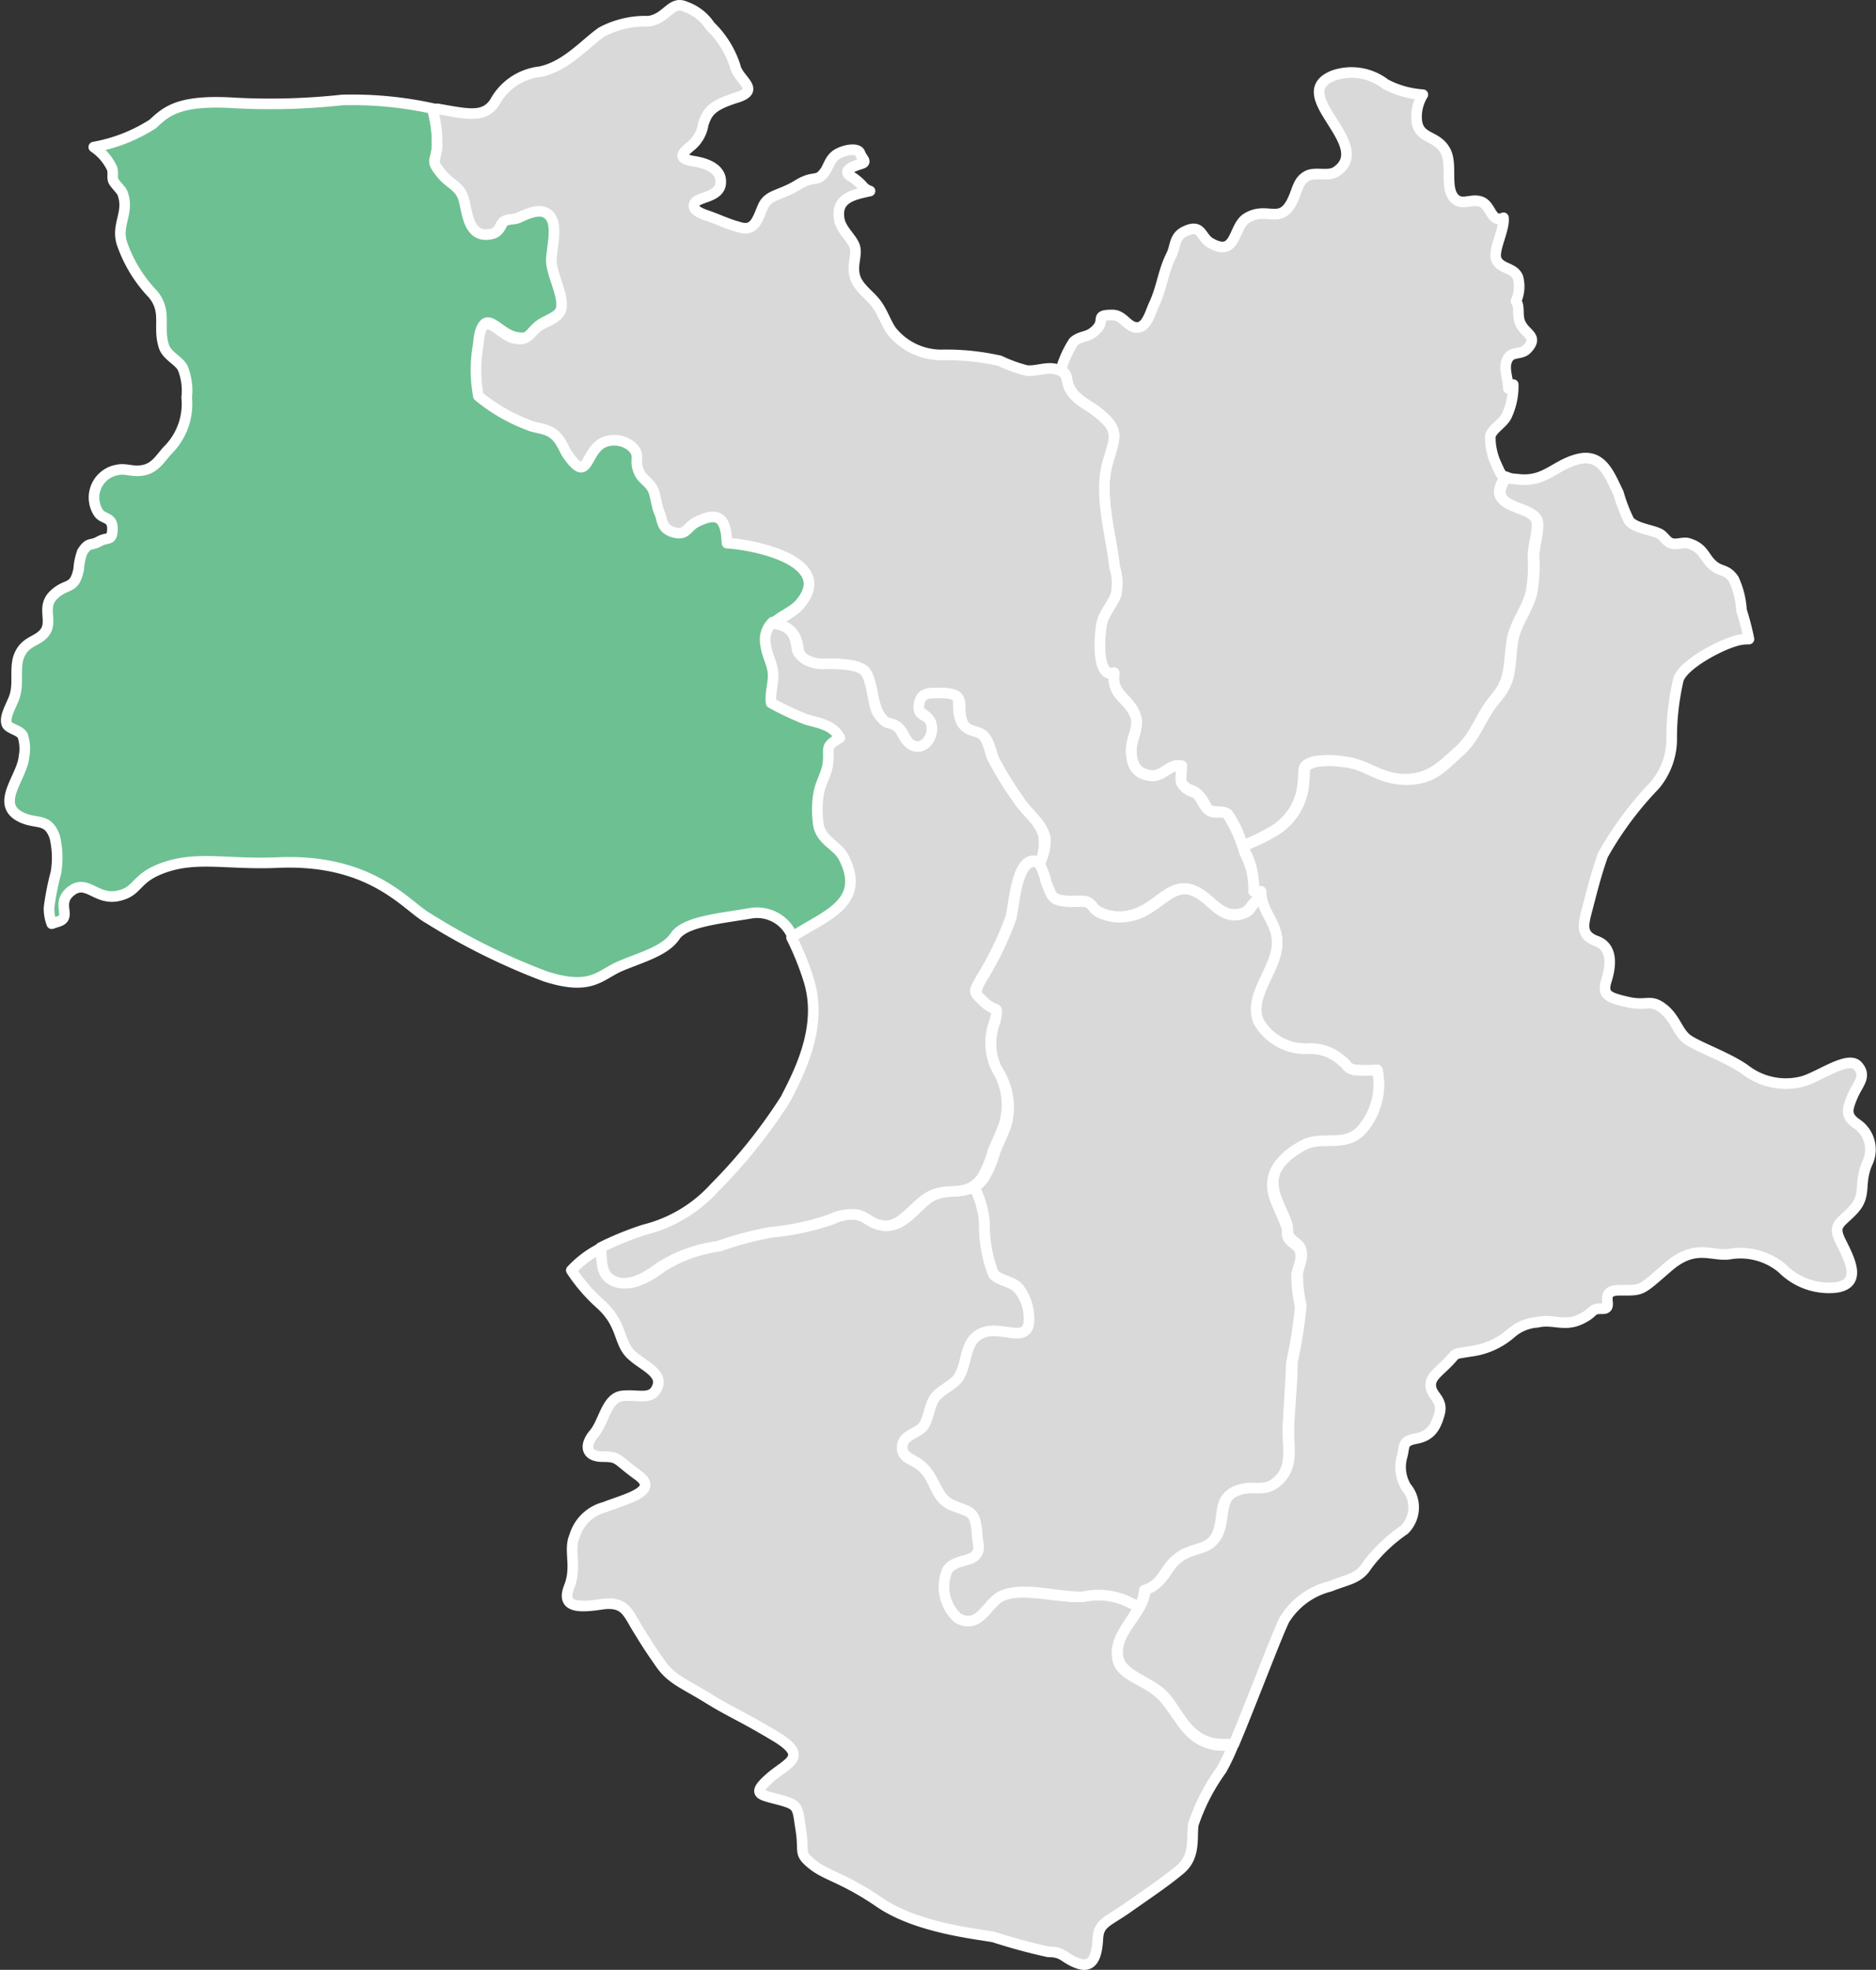 <svg xmlns="http://www.w3.org/2000/svg" viewBox="0 0 88.43 92.81"><rect x="0" y="0" width="88.43" height="92.81" fill="#333333" stroke="none"/><defs><style>.cls-1{fill:#d9d9d9}.cls-2{fill:none;stroke:#fff;stroke-linecap:round;stroke-linejoin:round;stroke-width:.5px}</style></defs><g id="レイヤー_2" data-name="レイヤー 2"><g id="レイヤー_1-2" data-name="レイヤー 1"><path class="cls-1" d="M61.42 36.78c.08-.62-.11-.68.51-.9a4.2 4.2 0 011.37 0c1.09.1 1.74.82 2.88.83s1.67-.5 2.56-1.31 1-1.64 1.75-2.52.6-1.56.77-2.66c.13-.86.73-1.53.91-2.34a7.15 7.15 0 00.09-1.67c0-.54.31-1.4.14-1.75-.29-.57-1.66-.53-1.73-1.27a1.09 1.09 0 01.33-.72c-.25-.06-.27-.16-.48-.62a3 3 0 01-.27-1.31c.11-.35.58-.58.76-.93a3.3 3.3 0 00.32-1.49l-.23.18c0-.39-.21-.89-.09-1.25.18-.59.68-.26 1-.64.52-.59-.13-.65-.36-1.22-.14-.34 0-.76-.19-1a1.67 1.67 0 00.09-1.13c-.2-.46-.78-.38-1-.8s.38-1.4.32-2c-.57.26-.57-.52-1-.73s-.86.13-1.21-.1c-.61-.42-.18-1.59-.5-2.27-.45-.92-1.48-.49-1.38-1.83a2 2 0 01.29-.87 4.37 4.37 0 01-1.77-.5 2.6 2.6 0 00-2.42-.41c-2.29.88 1.93 3.25.13 4.52-.39.28-1 0-1.4.22s-.44.6-.64 1.06c-.58 1.33-1.21.33-2.19.92-.68.41-.47 1.91-1.75 1.16-.43-.26-.39-.91-1.17-.53-.52.24-.44.7-.64 1.11-.4.79-.44 1.51-.81 2.31-.18.37-.34 1.1-.8 1.11s-.65-.58-1.16-.59c-.88 0-.33.21-.75.66s-.71.27-1.09.6a4.87 4.87 0 00-.61 1.35c.41.19.19.45.47.92s.77.68 1.21 1c1.11.86.9 1.16.55 2.35-.47 1.56.15 3.47.31 5a2.49 2.49 0 01.07 1.28c-.18.51-.54.8-.67 1.36s-.27 2.61.58 2.33c-.14 1.07.67 1.13 1 2 .21.56-.18 1.1-.19 1.62s.13 1.14.92 1.22c.63.06.85-.58 1.46-.45 0 .16-.08.67 0 .8.3.45.4.21.74.53s.38.64.56.76.63 0 .87.19a4.5 4.5 0 01.68 1.49 9.34 9.34 0 001.55-.76 2.87 2.87 0 001.32-2.31"/><path class="cls-2" d="M61.42 36.78c.08-.62-.11-.68.51-.9a4.2 4.2 0 011.37 0c1.09.1 1.74.82 2.88.83s1.67-.5 2.56-1.31 1-1.64 1.75-2.52.6-1.56.77-2.66c.13-.86.73-1.53.91-2.34a7.15 7.15 0 00.09-1.67c0-.54.31-1.4.14-1.75-.29-.57-1.66-.53-1.73-1.27a1.09 1.09 0 01.33-.72c-.25-.06-.27-.16-.48-.62a3 3 0 01-.27-1.31c.11-.35.58-.58.76-.93a3.3 3.3 0 00.32-1.49l-.23.18c0-.39-.21-.89-.09-1.25.18-.59.68-.26 1-.64.52-.59-.13-.65-.36-1.22-.14-.34 0-.76-.19-1a1.67 1.67 0 00.09-1.13c-.2-.46-.78-.38-1-.8s.38-1.4.32-2c-.57.26-.57-.52-1-.73s-.86.13-1.21-.1c-.61-.42-.18-1.59-.5-2.27-.45-.92-1.48-.49-1.38-1.83a2 2 0 01.29-.87 4.37 4.37 0 01-1.77-.5 2.6 2.6 0 00-2.42-.41c-2.29.88 1.93 3.25.13 4.52-.39.28-1 0-1.4.22s-.44.6-.64 1.06c-.58 1.33-1.21.33-2.19.92-.68.41-.47 1.91-1.75 1.16-.43-.26-.39-.91-1.17-.53-.52.24-.44.7-.64 1.11-.4.79-.44 1.51-.81 2.31-.18.37-.34 1.1-.8 1.11s-.65-.58-1.16-.59c-.88 0-.33.21-.75.66s-.71.27-1.09.6a4.87 4.87 0 00-.61 1.35c.41.19.19.45.47.92s.77.68 1.21 1c1.11.86.9 1.16.55 2.35-.47 1.56.15 3.47.31 5a2.49 2.49 0 01.07 1.28c-.18.51-.54.8-.67 1.36s-.27 2.61.58 2.33c-.14 1.07.67 1.13 1 2 .21.56-.18 1.1-.19 1.62s.13 1.14.92 1.22c.63.06.85-.58 1.46-.45 0 .16-.08.67 0 .8.3.45.4.21.74.53s.38.64.56.76.63 0 .87.19a4.5 4.5 0 01.68 1.49 9.34 9.34 0 001.55-.76 2.87 2.87 0 001.31-2.31z"/><path class="cls-1" d="M87.51 52.94c-.53-.37-.44-.68-.19-1.28s.69-.94.25-1.44-1.75.47-2.56.72a3.12 3.12 0 01-2.69-.5c-.78-.59-2.31-1.12-2.78-1.47s-.56-1-1.16-1.46-.75-.09-1.66-.3-1.21-.33-1-1 .33-1.58-.46-1.87-.63-.79-.42-1.59.38-1.5.71-2.45A15.93 15.93 0 0178 37a3.41 3.41 0 00.8-2.1 12.1 12.1 0 01.32-2.9c.25-.69 1.84-1.54 2.59-1.77a2.09 2.09 0 01.73-.12 11.73 11.73 0 00-.35-1.35 4 4 0 00-.37-1.48c-.36-.5-.6-.31-1-.67s-.41-.78-1.1-1c-.25-.09-.54.06-.8 0s-.38-.35-.59-.46c-.4-.2-1.12-.25-1.43-.6a7.39 7.39 0 01-.51-1.32c-.42-.85-.77-1.88-1.9-1.6s-1.58 1.14-2.92.94c-.2 0-.33-.05-.42-.08a1.09 1.09 0 00-.33.72c.07.74 1.44.7 1.73 1.27.17.35-.14 1.21-.14 1.75a7.15 7.15 0 01-.09 1.67c-.18.81-.78 1.48-.91 2.33-.17 1.11 0 1.78-.77 2.67s-.9 1.75-1.75 2.52-1.3 1.33-2.56 1.31-1.79-.73-2.89-.83a4.14 4.14 0 00-1.36 0c-.62.22-.43.27-.51.9a2.87 2.87 0 01-1.32 2.31 8.65 8.65 0 01-1.55.75 2.76 2.76 0 00.12.32 3.49 3.49 0 01.37 1.82h.35c0 1.05.94 1.62.73 2.76s-1.3 2.23-.85 3.36a2.55 2.55 0 002.36 1.29 2.2 2.2 0 011.56.56c.33.24.18.31.58.44a6.71 6.71 0 001.1 0 3.22 3.22 0 01-.55 2.59c-.77 1.11-1.85.33-2.87.89s-1.71 1.23-1.41 2.33c.12.46.43 1 .58 1.46.06.18 0 .41.1.58s.49.37.55.58c.14.46-.08.71-.15 1.17a6.76 6.76 0 00.17 1.5 22.27 22.27 0 01-.42 2.66c0 1-.12 2-.16 3s.23 1.83-.42 2.49-1.24.21-2 .52-.64 1-.81 1.73c-.3 1.21-1.23.81-2 1.48-.61.52-.64 1.19-1.54 1.47-.05 1.21-1.47 1.91-1.29 3.2.14.93 1.58 1.13 2.25 1.94s1.06 2 2.42 2.16a4.29 4.29 0 00.8 0c.79-1.87 2-5.09 2.37-5.84a3.52 3.52 0 012.16-1.58c.84-.34 1.34-.34 1.75-1a7.58 7.58 0 011.75-1.67 1.48 1.48 0 00.09-2 1.81 1.81 0 01-.19-1.48c.12-.49 0-.69.65-.81s.91-.48 1.1-1.15-.33-.83-.4-1.27.28-.65.78-1.15.18-.39 1.08-.54a3.59 3.59 0 001.89-.83 2.08 2.08 0 011.27-.54c.73-.17 1.25.21 2-.13s.46-.52 1.07-.51-.28-.87.81-.87.94.06 2.28-1.1 2.1-.43 3-.62a3.07 3.07 0 012.38.69 3.1 3.1 0 002.53.9c1.28-.18.62-1.37.22-2.18s0-.82.62-1.5.22-1.19.63-2.16a1.46 1.46 0 00-.5-1.94"/><path class="cls-2" d="M87.51 52.94c-.53-.37-.44-.68-.19-1.28s.69-.94.25-1.44-1.75.47-2.56.72a3.12 3.12 0 01-2.69-.5c-.78-.59-2.31-1.12-2.78-1.47s-.56-1-1.16-1.46-.75-.09-1.66-.3-1.21-.33-1-1 .33-1.58-.46-1.87-.63-.79-.42-1.59.38-1.5.71-2.45A15.93 15.93 0 0178 37a3.41 3.41 0 00.8-2.1 12.1 12.1 0 01.32-2.9c.25-.69 1.84-1.54 2.59-1.77a2.09 2.09 0 01.73-.12 11.73 11.73 0 00-.35-1.35 4 4 0 00-.37-1.48c-.36-.5-.6-.31-1-.67s-.41-.78-1.1-1c-.25-.09-.54.06-.8 0s-.38-.35-.59-.46c-.4-.2-1.12-.25-1.43-.6a7.39 7.39 0 01-.51-1.32c-.42-.85-.77-1.88-1.9-1.6s-1.58 1.14-2.92.94c-.2 0-.33-.05-.42-.08a1.09 1.09 0 00-.33.72c.07.74 1.44.7 1.73 1.27.17.35-.14 1.21-.14 1.75a7.15 7.15 0 01-.09 1.67c-.18.81-.78 1.48-.91 2.33-.17 1.11 0 1.78-.77 2.67s-.9 1.75-1.75 2.52-1.3 1.33-2.56 1.31-1.79-.73-2.89-.83a4.14 4.14 0 00-1.36 0c-.62.22-.43.27-.51.9a2.87 2.87 0 01-1.32 2.31 8.65 8.65 0 01-1.55.75 2.76 2.76 0 00.12.32 3.49 3.49 0 01.37 1.82h.35c0 1.05.94 1.62.73 2.76s-1.3 2.23-.85 3.36a2.55 2.55 0 002.36 1.29 2.2 2.2 0 011.56.56c.33.24.18.31.58.44a6.71 6.71 0 001.1 0 3.22 3.22 0 01-.55 2.59c-.77 1.11-1.85.33-2.87.89s-1.71 1.23-1.41 2.33c.12.46.43 1 .58 1.46.06.18 0 .41.1.58s.49.37.55.58c.14.46-.08.71-.15 1.17a6.76 6.76 0 00.17 1.5 22.27 22.27 0 01-.42 2.66c0 1-.12 2-.16 3s.23 1.83-.42 2.49-1.24.21-2 .52-.64 1-.81 1.73c-.3 1.21-1.23.81-2 1.48-.61.52-.64 1.19-1.54 1.47-.05 1.21-1.47 1.91-1.29 3.2.14.93 1.58 1.13 2.25 1.94s1.06 2 2.42 2.16a4.29 4.29 0 00.8 0c.79-1.87 2-5.09 2.37-5.84a3.52 3.52 0 012.16-1.58c.84-.34 1.34-.34 1.75-1a7.58 7.58 0 011.75-1.67 1.48 1.48 0 00.09-2 1.81 1.81 0 01-.19-1.48c.12-.49 0-.69.65-.81s.91-.48 1.1-1.15-.33-.83-.4-1.27.28-.65.78-1.15.18-.39 1.08-.54a3.59 3.59 0 001.89-.83 2.08 2.08 0 011.27-.54c.73-.17 1.25.21 2-.13s.46-.52 1.07-.51-.28-.87.81-.87.94.06 2.28-1.1 2.1-.43 3-.62a3.07 3.07 0 012.38.69 3.1 3.1 0 002.53.9c1.28-.18.62-1.37.22-2.18s0-.82.62-1.5.22-1.19.63-2.16a1.46 1.46 0 00-.5-1.88z"/><path d="M39.87 40.4c-.31-.59-1-.74-1.18-1.47a4.74 4.74 0 010-1.55c.11-.57.38-.91.44-1.44.08-.71-.19-.74.56-1.18-.34-.61-1-.69-1.58-.86a14 14 0 01-1.66-.78c-.07-.51.15-1 .08-1.49s-.28-.76-.34-1.25c-.14-1.33 1-1.27 1.57-2 1.62-2-2.21-2.78-3.47-2.85-.05-1.05-.32-1.53-1.43-1-.48.24-.42.67-1.08.49s-.46-.46-.67-.9-.19-.92-.35-1.17c-.27-.44-.53-.51-.67-.91s.14-.69-.33-1.09a1.29 1.29 0 00-1.17-.21c-1 .33-.77 2.06-1.77.69-.23-.31-.38-.82-.73-1.06s-.78-.23-1.23-.43a8.28 8.28 0 01-2.25-1.34 6.78 6.78 0 010-2.46c.14-1.82.8-.47 1.65-.27s.76-.26 1.21-.58c.28-.2.8-.34 1-.69.28-.6-.46-1.75-.42-2.46s.39-1.88-.3-2.19c-.41-.19-.93.12-1.27.26s-.43 0-.65.15-.21.48-.52.58c-1.21.4-1.18-1-1.42-1.67s-.73-.75-1.07-1.17-.32-.48-.22-1.1a5.87 5.87 0 00-.22-1.89 17.76 17.76 0 00-4.25-.4 31.44 31.44 0 01-5.25.13c-2.5-.13-3.06.43-3.68 1a7.62 7.62 0 01-2.78 1.09 2.49 2.49 0 01.86 1c.07.17 0 .43.06.58s.37.43.43.58c.36.94-.34 1.51 0 2.44a6.54 6.54 0 001.44 2.33c.69.84.21 1.53.52 2.47.14.43.69.65.88 1a2.86 2.86 0 01.19 1.4 3.07 3.07 0 01-.9 2.49c-.33.36-.56.79-1.08.92s-.88-.09-1.28 0a1.32 1.32 0 00-.91 2c.21.35.68.18.67.78s-.22.36-.63.59-.47 0-.79.49a2.85 2.85 0 00-.17.82c-.21 1-.55.62-1.16 1.19s-.07 1.22-.41 1.74-1 .4-1.28 1.26c-.15.55 0 1.13-.14 1.69-.09.4-.52 1-.41 1.38.06.26.61.3.76.58a2 2 0 01.06 1c-.09 1-1.48 2.31 0 2.9.67.26 1.14 0 1.45.87a4.25 4.25 0 01.06 1.67 12.65 12.65 0 00-.33 1.67 2.1 2.1 0 00.13.75l.27-.09c.74-.2-.12-.84.63-1.44s1.19.44 2.22.22.75-.87 2.28-1.37 2.94-.1 5.24-.2c4.47-.2 6.08 2.06 7.1 2.62A30.7 30.7 0 0025.7 46c2.2.71 2.58-.08 3.56-.49s2.1-.71 2.56-1.4 2.08-.83 3.56-1.08a1.8 1.8 0 012 1.16c1.43-1 3.59-1.56 2.46-3.77" fill="#6dc092"/><path class="cls-2" d="M39.87 40.4c-.31-.59-1-.74-1.18-1.47a4.74 4.74 0 010-1.55c.11-.57.38-.91.44-1.44.08-.71-.19-.74.56-1.18-.34-.61-1-.69-1.58-.86a14 14 0 01-1.66-.78c-.07-.51.15-1 .08-1.49s-.28-.76-.34-1.25c-.14-1.33 1-1.27 1.57-2 1.62-2-2.21-2.78-3.47-2.85-.05-1.05-.32-1.53-1.43-1-.48.24-.42.67-1.08.49s-.46-.46-.67-.9-.19-.92-.35-1.17c-.27-.44-.53-.51-.67-.91s.14-.69-.33-1.09a1.29 1.29 0 00-1.17-.21c-1 .33-.77 2.06-1.77.69-.23-.31-.38-.82-.73-1.06s-.78-.23-1.23-.43a8.28 8.28 0 01-2.25-1.34 6.78 6.78 0 010-2.46c.14-1.82.8-.47 1.65-.27s.76-.26 1.21-.58c.28-.2.8-.34 1-.69.28-.6-.46-1.75-.42-2.46s.39-1.88-.3-2.19c-.41-.19-.93.12-1.27.26s-.43 0-.65.15-.21.48-.52.58c-1.21.4-1.18-1-1.42-1.67s-.73-.75-1.07-1.17-.32-.48-.22-1.1a5.87 5.87 0 00-.22-1.89 17.76 17.76 0 00-4.25-.4 31.44 31.44 0 01-5.25.13c-2.5-.13-3.06.43-3.68 1a7.62 7.62 0 01-2.78 1.09 2.49 2.49 0 01.86 1c.07.17 0 .43.06.58s.37.43.43.58c.36.94-.34 1.51 0 2.44a6.54 6.54 0 001.44 2.33c.69.84.21 1.53.52 2.47.14.43.69.65.88 1a2.86 2.86 0 01.19 1.4 3.07 3.07 0 01-.9 2.49c-.33.36-.56.79-1.08.92s-.88-.09-1.28 0a1.32 1.32 0 00-.91 2c.21.35.68.18.67.78s-.22.36-.63.59-.47 0-.79.49a2.85 2.85 0 00-.17.82c-.21 1-.55.62-1.16 1.19s-.07 1.22-.41 1.74-1 .4-1.28 1.26c-.15.55 0 1.13-.14 1.69-.09.4-.52 1-.41 1.38.06.26.61.3.76.58a2 2 0 01.06 1c-.09 1-1.48 2.31 0 2.9.67.26 1.14 0 1.45.87a4.25 4.25 0 01.06 1.67 12.65 12.65 0 00-.33 1.67 2.1 2.1 0 00.13.75l.27-.09c.74-.2-.12-.84.63-1.44s1.19.44 2.22.22.75-.87 2.28-1.37 2.94-.1 5.24-.2c4.47-.2 6.08 2.06 7.1 2.62A30.7 30.7 0 0025.7 46c2.2.71 2.58-.08 3.56-.49s2.1-.71 2.56-1.4 2.08-.83 3.56-1.08a1.8 1.8 0 012 1.16c1.46-1.02 3.62-1.58 2.49-3.79z"/><path class="cls-1" d="M51.09 75.22c-1.15.11-2.93-.49-3.93 0-.65.35-1 1.51-2 1a2 2 0 01-.47-2.22c.32-.48 1-.25 1.32-.69s.11-.62.08-1c-.09-1.16-.23-1-1.17-1.37s-.76-1.33-1.56-1.92c-.37-.28-1-.35-.77-1 .12-.42.73-.43 1-.85s.21-.88.52-1.3.87-.59 1.09-.92c.5-.76.23-1.91 1.33-2.18.89-.21 2.09.64 2-.74a2.34 2.34 0 00-.53-1.32c-.31-.34-.92-.35-1.18-.68a6.3 6.3 0 01-.42-2.47 4.69 4.69 0 00-.48-1.66c-.58.35-1.15.1-1.9.41s-1.39 1.65-2.44 1.4c-.51-.11-.65-.42-1.17-.5a2.34 2.34 0 00-1.17.23 12 12 0 01-2.84.61 15 15 0 00-2.47.66 6.7 6.7 0 00-2.75 1c-.52.4-1.56 1.08-2.33.54-.45-.31-.38-.94-.45-1.48a4.92 4.92 0 00-1.47 1.08 8.07 8.07 0 001.36 1.58c1 .9.87 1.67 1.33 2.25s1.63.92 1.38 1.63-.92.37-1.67.46S28.47 67 28 67.55s-.38 1.08.41 1.08.63.13 1.67.88-.62 1.12-1.58 1.5a2 2 0 00-1.42 1.37c-.29.67.13 1.42-.25 2.38s.38 1 1.5.83 1.25.37 1.71 1.12.62 1 1.12 1.71 1.13.92 2.21 1.59 1.5.79 3.17 1.79.54 1.25-.29 2-.42.75.5 1 .83.33 1 1.41-.13 1.09.54 1.63 1.46.62 3.17 1.79 4.37 1.46 5.37 1.63a26.63 26.63 0 002.58.7c.75 0 .71.3 1.42.55s.88-.42.92-1.17.46-.79 1.41-1.46 1.71-1.17 2.46-1.79.54-1.5.63-2.13a9.57 9.57 0 011.33-2.58 10.27 10.27 0 00.55-1.16 4.29 4.29 0 01-.8 0C56 82 55.71 81 54.92 80.05s-2.11-1-2.25-1.94.65-1.62 1-2.4l-.46-.23a3.32 3.32 0 00-2.17-.26"/><path class="cls-2" d="M51.09 75.22c-1.15.11-2.93-.49-3.93 0-.65.35-1 1.51-2 1a2 2 0 01-.47-2.22c.32-.48 1-.25 1.32-.69s.11-.62.08-1c-.09-1.16-.23-1-1.17-1.37s-.76-1.33-1.56-1.92c-.37-.28-1-.35-.77-1 .12-.42.73-.43 1-.85s.21-.88.52-1.3.87-.59 1.09-.92c.5-.76.23-1.91 1.33-2.18.89-.21 2.09.64 2-.74a2.34 2.34 0 00-.53-1.32c-.31-.34-.92-.35-1.18-.68a6.3 6.3 0 01-.42-2.47 4.69 4.69 0 00-.48-1.66c-.58.35-1.15.1-1.9.41s-1.39 1.65-2.44 1.4c-.51-.11-.65-.42-1.17-.5a2.34 2.34 0 00-1.17.23 12 12 0 01-2.84.61 15 15 0 00-2.47.66 6.7 6.7 0 00-2.75 1c-.52.4-1.56 1.08-2.33.54-.45-.31-.38-.94-.45-1.48a4.92 4.92 0 00-1.47 1.08 8.07 8.07 0 001.36 1.58c1 .9.87 1.67 1.33 2.25s1.63.92 1.38 1.63-.92.37-1.67.46S28.47 67 28 67.55s-.38 1.08.41 1.08.63.13 1.67.88-.62 1.12-1.58 1.5a2 2 0 00-1.42 1.37c-.29.67.13 1.42-.25 2.38s.38 1 1.5.83 1.25.37 1.71 1.12.62 1 1.12 1.71 1.13.92 2.21 1.59 1.5.79 3.17 1.79.54 1.25-.29 2-.42.75.5 1 .83.33 1 1.41-.13 1.09.54 1.63 1.46.62 3.17 1.79 4.37 1.46 5.37 1.63a26.63 26.63 0 002.58.7c.75 0 .71.3 1.42.55s.88-.42.92-1.17.46-.79 1.41-1.46 1.71-1.17 2.46-1.79.54-1.5.63-2.13a9.57 9.57 0 011.33-2.58 10.27 10.27 0 00.55-1.16 4.29 4.29 0 01-.8 0C56 82 55.71 81 54.92 80.05s-2.11-1-2.25-1.94.65-1.62 1-2.4l-.46-.23a3.32 3.32 0 00-2.12-.26z"/><path class="cls-1" d="M64.92 50.41a6.71 6.71 0 01-1.1 0c-.4-.13-.25-.2-.58-.44a2.2 2.2 0 00-1.56-.56 2.55 2.55 0 01-2.36-1.29c-.45-1.13.65-2.24.85-3.36s-.58-1.62-.71-2.51l-.27.24c-.31.3-.24.47-.7.59-.8.19-1.21-.42-1.75-.83-1.43-1.1-2 .63-3.47.91a2.19 2.19 0 01-1.49-.19c-.29-.15-.24-.38-.59-.48a4.57 4.57 0 00-.74 0c-.84-.07-.81-.13-1.11-.88-.14-.35-.15-1.09-.68-1-.76.11-.86 2.12-1 2.65a15.78 15.78 0 01-1.42 2.92c-.33.63-.28.67.18 1.1s.68 0 .48.88a2.81 2.81 0 00.1 2.24 3.13 3.13 0 01.43 2.6c-.16.46-.35.83-.52 1.24a5.18 5.18 0 01-.53 1.27 1.57 1.57 0 01-.45.42 4.69 4.69 0 01.48 1.66 6.3 6.3 0 00.42 2.41c.26.33.87.34 1.18.68A2.34 2.34 0 0148.5 62c.1 1.38-1.1.53-2 .74-1.1.27-.83 1.42-1.33 2.18-.22.33-.82.56-1.09.92s-.29.92-.52 1.3-.86.43-1 .85c-.18.63.4.7.77 1 .8.59.72 1.55 1.56 1.92s1.08.21 1.17 1.37c0 .42.2.69-.08 1s-1 .21-1.32.69a2 2 0 00.48 2.26c1 .56 1.34-.6 2-1 1-.54 2.78.06 3.93 0a3.32 3.32 0 012.17.26l.46.23a2 2 0 00.24-.8c.9-.28.93-1 1.54-1.47.78-.67 1.71-.27 2-1.48.17-.68 0-1.4.81-1.73s1.33.16 2-.52.38-1.56.42-2.49.13-2 .16-3a22.27 22.27 0 00.42-2.66 6.76 6.76 0 01-.17-1.5c.07-.46.29-.71.15-1.17-.06-.21-.44-.35-.55-.58s0-.4-.1-.58c-.15-.45-.46-1-.58-1.46-.3-1.1.5-1.84 1.41-2.33s2.1.22 2.87-.89a3.22 3.22 0 00.55-2.63"/><path class="cls-2" d="M64.92 50.41a6.71 6.71 0 01-1.1 0c-.4-.13-.25-.2-.58-.44a2.2 2.2 0 00-1.56-.56 2.55 2.55 0 01-2.36-1.29c-.45-1.13.65-2.24.85-3.36s-.58-1.62-.71-2.51l-.27.24c-.31.3-.24.47-.7.59-.8.19-1.21-.42-1.75-.83-1.43-1.1-2 .63-3.47.91a2.19 2.19 0 01-1.49-.19c-.29-.15-.24-.38-.59-.48a4.57 4.57 0 00-.74 0c-.84-.07-.81-.13-1.11-.88-.14-.35-.15-1.09-.68-1-.76.11-.86 2.12-1 2.65a15.78 15.78 0 01-1.42 2.92c-.33.63-.28.67.18 1.1s.68 0 .48.88a2.81 2.81 0 00.1 2.24 3.13 3.13 0 01.43 2.6c-.16.46-.35.83-.52 1.24a5.18 5.18 0 01-.53 1.27 1.57 1.57 0 01-.45.42 4.69 4.69 0 01.48 1.66 6.3 6.3 0 00.42 2.41c.26.33.87.34 1.18.68A2.34 2.34 0 0148.5 62c.1 1.38-1.1.53-2 .74-1.1.27-.83 1.42-1.33 2.18-.22.33-.82.56-1.09.92s-.29.92-.52 1.3-.86.43-1 .85c-.18.63.4.7.77 1 .8.59.72 1.55 1.56 1.92s1.08.21 1.17 1.37c0 .42.2.69-.08 1s-1 .21-1.32.69a2 2 0 00.48 2.26c1 .56 1.34-.6 2-1 1-.54 2.78.06 3.93 0a3.32 3.32 0 012.17.26l.46.23a2 2 0 00.24-.8c.9-.28.93-1 1.54-1.47.78-.67 1.71-.27 2-1.48.17-.68 0-1.4.81-1.73s1.33.16 2-.52.38-1.56.42-2.49.13-2 .16-3a22.27 22.27 0 00.42-2.66 6.76 6.76 0 01-.17-1.5c.07-.46.29-.71.15-1.17-.06-.21-.44-.35-.55-.58s0-.4-.1-.58c-.15-.45-.46-1-.58-1.46-.3-1.1.5-1.84 1.41-2.33s2.1.22 2.87-.89a3.22 3.22 0 00.6-2.65z"/><path class="cls-1" d="M49.2 39.43c-.15-.76-.9-1.22-1.27-1.85a15.19 15.19 0 01-1.16-1.89c-.14-.35-.2-.87-.51-1.13s-.75-.16-.94-.55c-.39-.79.32-1.47-1.08-1.44-.47 0-.91 0-1 .54s.38.43.55.83c.28.65-.37 1.51-1 1-.26-.22-.26-.61-.65-.83s-.54-.15-.78-.54-.19-1.63-.7-2.06-1.34-.28-1.82-.32a1.61 1.61 0 01-1-.23c-.36-.29-.23-.41-.36-.83a1.09 1.09 0 00-.74-.75 1.14 1.14 0 00-.32-.07 1.16 1.16 0 00-.33 1.07c.06.49.27.78.34 1.25s-.15 1-.08 1.49a14 14 0 001.66.78c.59.17 1.24.25 1.58.86-.75.44-.48.47-.56 1.18-.06.53-.33.87-.44 1.44a4.74 4.74 0 000 1.55c.19.73.87.88 1.18 1.47 1.13 2.21-1 2.77-2.46 3.77a13.27 13.27 0 01.79 1.94c.72 2.19-.38 4.33-1.07 5.67a24.7 24.7 0 01-3.33 4.16 6.64 6.64 0 01-3.33 2 14.55 14.55 0 00-2.06.84c.07.54 0 1.17.45 1.48.77.54 1.81-.14 2.33-.54a6.7 6.7 0 012.75-1 16.06 16.06 0 012.47-.66 12 12 0 002.84-.61 2.34 2.34 0 011.17-.23c.52.08.66.39 1.17.5 1 .25 1.57-1 2.44-1.4s1.61.13 2.35-.82a5.25 5.25 0 00.53-1.28c.17-.41.36-.78.52-1.24A3.16 3.16 0 0047 50.4a2.78 2.78 0 01-.11-2.29c.2-.86.1-.34-.48-.88s-.51-.47-.18-1.1a15.78 15.78 0 001.42-2.92c.14-.53.24-2.54 1-2.65a.38.38 0 01.36.14 2.51 2.51 0 00.18-1.27"/><path class="cls-2" d="M49.2 39.43c-.15-.76-.9-1.22-1.27-1.85a15.19 15.19 0 01-1.16-1.89c-.14-.35-.2-.87-.51-1.13s-.75-.16-.94-.55c-.39-.79.32-1.47-1.08-1.44-.47 0-.91 0-1 .54s.38.43.55.83c.28.65-.37 1.51-1 1-.26-.22-.26-.61-.65-.83s-.54-.15-.78-.54-.19-1.63-.7-2.06-1.34-.28-1.82-.32a1.61 1.61 0 01-1-.23c-.36-.29-.23-.41-.36-.83a1.09 1.09 0 00-.74-.75 1.14 1.14 0 00-.32-.07 1.16 1.16 0 00-.33 1.07c.06.49.27.78.34 1.25s-.15 1-.08 1.49a14 14 0 001.66.78c.59.17 1.24.25 1.58.86-.75.44-.48.47-.56 1.18-.06.53-.33.87-.44 1.44a4.74 4.74 0 000 1.55c.19.73.87.88 1.18 1.47 1.13 2.21-1 2.77-2.46 3.77a13.27 13.27 0 01.79 1.94c.72 2.19-.38 4.33-1.07 5.67a24.7 24.7 0 01-3.33 4.16 6.64 6.64 0 01-3.33 2 14.55 14.55 0 00-2.06.84c.07.54 0 1.17.45 1.48.77.54 1.81-.14 2.33-.54a6.7 6.7 0 012.75-1 16.06 16.06 0 012.47-.66 12 12 0 002.84-.61 2.34 2.34 0 011.17-.23c.52.08.66.39 1.17.5 1 .25 1.57-1 2.44-1.4s1.61.13 2.35-.82a5.25 5.25 0 00.53-1.28c.17-.41.36-.78.52-1.24A3.16 3.16 0 0047 50.4a2.78 2.78 0 01-.11-2.29c.2-.86.1-.34-.48-.88s-.51-.47-.18-1.1a15.78 15.78 0 001.42-2.92c.14-.53.24-2.54 1-2.65a.38.38 0 01.36.14 2.51 2.51 0 00.19-1.27z"/><path class="cls-1" d="M59.44 42h-.35a3.49 3.49 0 00-.42-1.82 6.84 6.84 0 00-.8-1.8c-.24-.22-.6 0-.87-.19s-.37-.59-.56-.76-.44-.08-.74-.53c-.09-.13 0-.64 0-.8-.61-.13-.83.51-1.46.45-.79-.08-.92-.65-.92-1.22s.4-1.06.19-1.62c-.31-.83-1.12-.89-1-2-.85.28-.68-1.84-.58-2.33s.49-.86.67-1.36a2.49 2.49 0 00-.06-1.28c-.16-1.55-.78-3.46-.31-5 .35-1.19.56-1.49-.55-2.35-.44-.34-.9-.51-1.21-1s0-.81-.71-1c-.43-.11-.92.11-1.36.07a6.88 6.88 0 01-1.27-.46 11.43 11.43 0 00-2.64-.28A3 3 0 0142 15.56c-.28-.43-.39-.85-.71-1.27s-.86-.75-1-1.29.13-1 0-1.39-.65-.79-.73-1.28c-.17-1 .67-1.16 1.45-1.33a.74.74 0 01-.33-.21 2.21 2.21 0 00-.59-.49c-.44-.31.26-.5.53-.59s0-.25-.08-.49-.59-.2-1 0-.47.6-.65.86c-.39.55-.49.14-1.3.64s-1.37.44-1.62 1-.38 1.19-1.07 1-1-.37-1.56-.56-.75-.38-.56-.63 1.12-.25 1.19-.87-.5-.94-1.25-1.06-.63-.32-.19-.69a1.65 1.65 0 00.62-1.06c.19-.57.38-.88 1.57-1.25s.06-.82-.07-1.5a4.59 4.59 0 00-1.18-1.88 2.29 2.29 0 00-1.15-.9c-.69-.32-.87.56-1.75.68a4.41 4.41 0 00-2.19.5c-.75.5-1.68 1.63-2.93 1.88a2.77 2.77 0 00-2.13 1.44c-.5.75-1.25.56-2.69.31h-.25A5.87 5.87 0 0120.6 7c-.1.64-.27.58.16 1.13s.86.6 1.07 1.17.17 2.05 1.42 1.7c.31-.1.33-.47.52-.58s.45-.07.65-.15.86-.45 1.27-.26c.69.31.34 1.48.3 2.19s.7 1.86.42 2.46c-.16.35-.68.49-1 .69-.45.32-.5.76-1.21.58s-1.51-1.55-1.65.27a6.78 6.78 0 000 2.46A8.28 8.28 0 0024.84 20c.45.2.84.15 1.23.43s.5.75.73 1.06c1 1.37.73-.36 1.77-.69a1.29 1.29 0 011.17.21c.47.4.17.6.33 1.09s.4.47.68.91c.15.25.19.84.34 1.16s.06.74.67.91.6-.25 1.08-.49c1.11-.56 1.38-.08 1.43 1 1.27.07 5.09.84 3.47 2.85-.36.45-.89.61-1.24.95a1.14 1.14 0 01.32.07 1.09 1.09 0 01.74.75c.13.42 0 .54.36.83a1.61 1.61 0 001 .23c.48 0 1.45 0 1.82.32s.36 1.52.7 2.06.41.33.78.54.39.61.65.83c.61.51 1.26-.35 1-1-.17-.4-.64-.23-.55-.83s.51-.53 1-.54c1.4 0 .7.65 1.08 1.44.19.39.65.31.94.55s.37.78.51 1.13a15.19 15.19 0 001.16 1.89c.37.63 1.12 1.09 1.27 1.85A2.51 2.51 0 0149 40.7a3.58 3.58 0 01.32.88c.3.75.27.81 1.11.88a4.57 4.57 0 01.74 0c.35.11.3.33.59.48a2.13 2.13 0 001.49.19c1.46-.28 2-2 3.47-.91.54.41.95 1 1.75.83.46-.12.39-.29.71-.59l.26-.24a1.94 1.94 0 010-.24"/><path class="cls-2" d="M59.44 42h-.35a3.49 3.49 0 00-.42-1.82 6.84 6.84 0 00-.8-1.8c-.24-.22-.6 0-.87-.19s-.37-.59-.56-.76-.44-.08-.74-.53c-.09-.13 0-.64 0-.8-.61-.13-.83.51-1.46.45-.79-.08-.92-.65-.92-1.22s.4-1.06.19-1.62c-.31-.83-1.12-.89-1-2-.85.28-.68-1.84-.58-2.33s.49-.86.67-1.36a2.49 2.49 0 00-.06-1.28c-.16-1.55-.78-3.46-.31-5 .35-1.19.56-1.49-.55-2.35-.44-.34-.9-.51-1.21-1s0-.81-.71-1c-.43-.11-.92.11-1.36.07a6.88 6.88 0 01-1.27-.46 11.43 11.43 0 00-2.64-.28A3 3 0 0142 15.56c-.28-.43-.39-.85-.71-1.27s-.86-.75-1-1.29.13-1 0-1.39-.65-.79-.73-1.28c-.17-1 .67-1.16 1.45-1.33a.74.74 0 01-.33-.21 2.21 2.21 0 00-.59-.49c-.44-.31.26-.5.53-.59s0-.25-.08-.49-.59-.2-1 0-.47.6-.65.86c-.39.55-.49.14-1.3.64s-1.37.44-1.62 1-.38 1.19-1.07 1-1-.37-1.56-.56-.75-.38-.56-.63 1.12-.25 1.19-.87-.5-.94-1.25-1.06-.63-.32-.19-.69a1.65 1.65 0 00.62-1.06c.19-.57.38-.88 1.57-1.25s.06-.82-.07-1.5a4.59 4.59 0 00-1.18-1.88 2.29 2.29 0 00-1.15-.9c-.69-.32-.87.56-1.75.68a4.41 4.41 0 00-2.19.5c-.75.5-1.68 1.63-2.93 1.88a2.77 2.77 0 00-2.13 1.44c-.5.75-1.25.56-2.69.31h-.25A5.87 5.87 0 0120.6 7c-.1.64-.27.58.16 1.13s.86.6 1.07 1.17.17 2.05 1.42 1.7c.31-.1.33-.47.52-.58s.45-.07.65-.15.86-.45 1.27-.26c.69.31.34 1.48.3 2.19s.7 1.86.42 2.46c-.16.35-.68.49-1 .69-.45.32-.5.76-1.21.58s-1.51-1.55-1.65.27a6.78 6.78 0 000 2.46A8.28 8.28 0 0024.84 20c.45.2.84.15 1.23.43s.5.75.73 1.06c1 1.37.73-.36 1.77-.69a1.29 1.29 0 011.17.21c.47.4.17.6.33 1.09s.4.47.68.91c.15.25.19.84.34 1.16s.06.74.67.91.6-.25 1.08-.49c1.11-.56 1.38-.08 1.43 1 1.27.07 5.09.84 3.47 2.85-.36.45-.89.61-1.24.95a1.14 1.14 0 01.32.07 1.09 1.09 0 01.74.75c.13.42 0 .54.36.83a1.61 1.61 0 001 .23c.48 0 1.45 0 1.82.32s.36 1.52.7 2.06.41.33.78.54.39.61.65.83c.61.51 1.26-.35 1-1-.17-.4-.64-.23-.55-.83s.51-.53 1-.54c1.4 0 .7.65 1.08 1.44.19.39.65.31.94.55s.37.78.51 1.13a15.19 15.19 0 001.16 1.89c.37.63 1.12 1.09 1.27 1.85A2.51 2.51 0 0149 40.7a3.58 3.58 0 01.32.88c.3.75.27.81 1.11.88a4.57 4.57 0 01.74 0c.35.11.3.33.59.48a2.13 2.13 0 001.49.19c1.46-.28 2-2 3.47-.91.54.41.95 1 1.75.83.46-.12.39-.29.71-.59l.26-.24a1.94 1.94 0 010-.22z"/></g></g></svg>